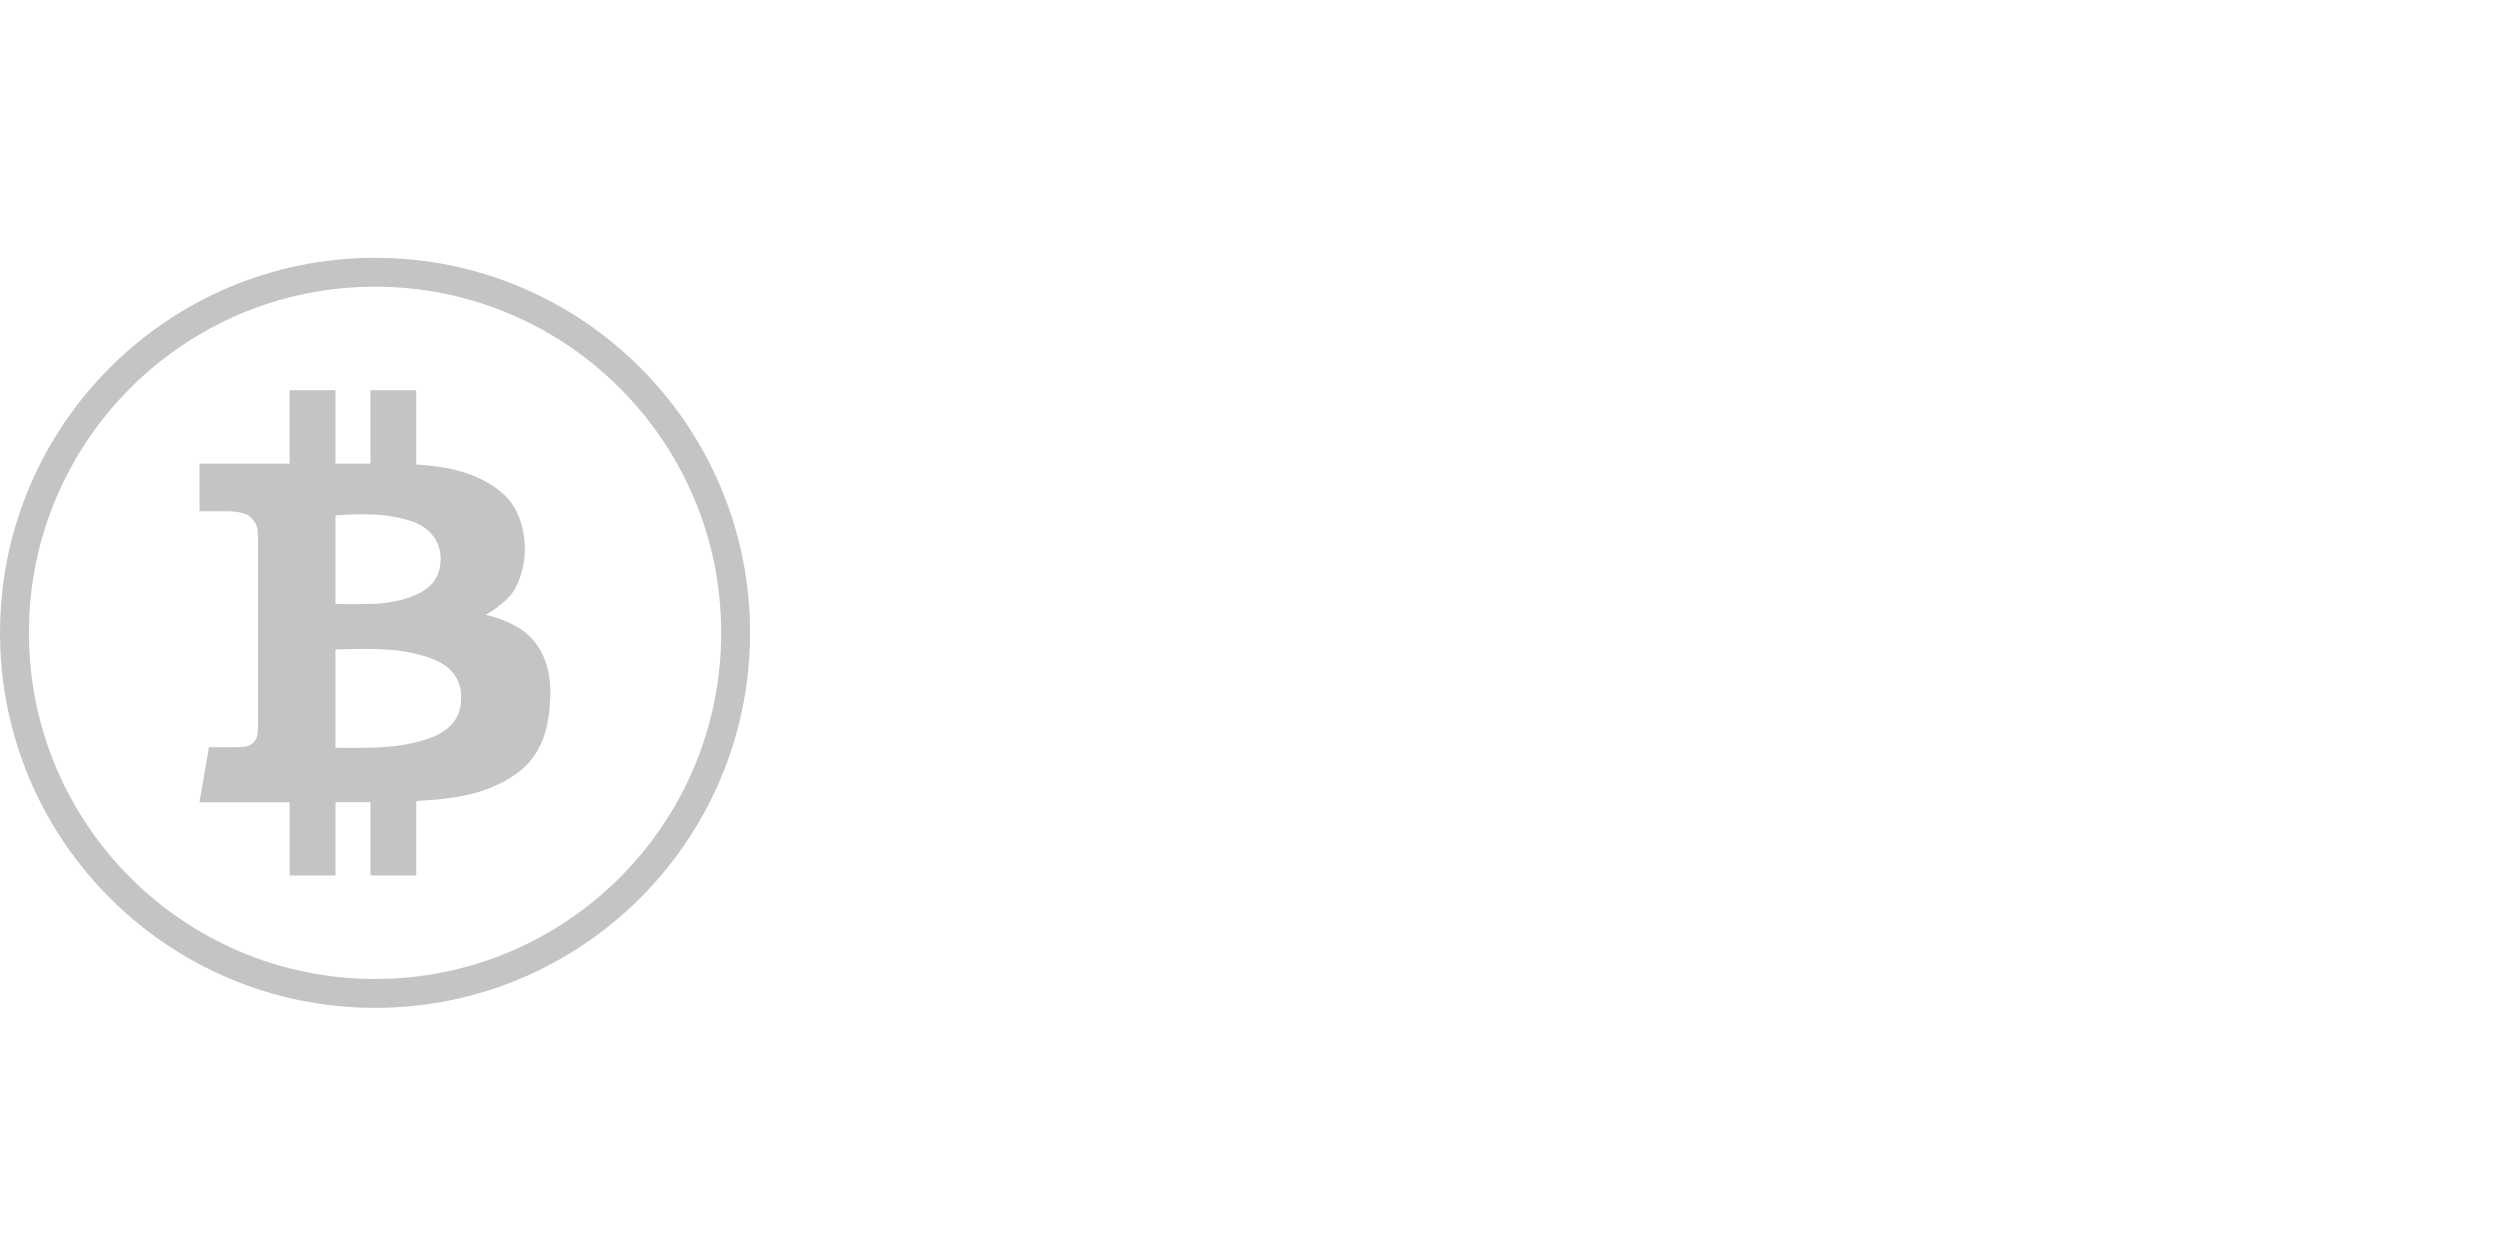<?xml version="1.0" encoding="UTF-8"?> <svg xmlns="http://www.w3.org/2000/svg" width="160" height="80" viewBox="0 0 160 80" fill="none"><path d="M24 64.5C37.255 64.5 48 53.755 48 40.5C48 27.245 37.255 16.5 24 16.5C10.745 16.5 0 27.245 0 40.5C0 53.755 10.745 64.5 24 64.5Z" fill="white"></path><path d="M24.003 63.578C36.748 63.578 47.08 53.246 47.08 40.501C47.08 27.756 36.748 17.424 24.003 17.424C11.258 17.424 0.926 27.756 0.926 40.501C0.926 53.246 11.258 63.578 24.003 63.578Z" stroke="#C4C4C4" stroke-width="1.849"></path><g filter="url(#filter0_d_2062_40905)"><path d="M33.52 40.405C32.518 39.651 31.093 39.349 31.093 39.349C31.093 39.349 32.3 38.649 32.791 37.951C33.286 37.251 33.533 36.169 33.574 35.606C33.614 35.045 33.711 32.688 31.875 31.331C30.454 30.28 28.826 29.865 26.638 29.728V24.971H23.706V29.673H21.472V24.971H18.537V29.673H12.77V32.719H14.466C14.928 32.719 15.751 32.769 16.1 33.162C16.451 33.55 16.512 33.757 16.512 34.517V46.654C16.512 46.942 16.456 47.3 16.211 47.531C15.963 47.765 15.716 47.819 15.127 47.819H13.373L12.77 51.343H18.541V56.03H21.474V51.341H23.708V56.03H26.64V51.264C27.398 51.219 28.105 51.162 28.517 51.107C29.354 50.998 31.246 50.778 33.014 49.545C34.781 48.312 35.18 46.379 35.221 44.431C35.261 42.485 34.521 41.156 33.522 40.403L33.52 40.405ZM21.469 32.987C21.469 32.987 22.401 32.906 23.32 32.918C24.238 32.933 25.047 32.959 26.254 33.33C27.459 33.699 28.172 34.604 28.2 35.675C28.227 36.744 27.76 37.456 26.939 37.908C26.115 38.361 24.978 38.606 23.909 38.647C22.84 38.69 21.469 38.647 21.469 38.647V32.989V32.987ZM28.035 47.008C27.363 47.377 26.019 47.708 24.718 47.802C23.416 47.9 21.469 47.858 21.469 47.858V41.571C21.469 41.571 23.333 41.475 24.786 41.571C26.239 41.667 27.459 42.036 28.008 42.312C28.556 42.585 29.514 43.189 29.514 44.629C29.514 46.067 28.706 46.641 28.035 47.012V47.008Z" fill="white"></path></g><path d="M33.52 40.405C32.518 39.651 31.093 39.349 31.093 39.349C31.093 39.349 32.3 38.649 32.791 37.951C33.286 37.251 33.533 36.169 33.574 35.606C33.614 35.045 33.711 32.688 31.875 31.331C30.454 30.28 28.826 29.865 26.638 29.728V24.971H23.706V29.673H21.472V24.971H18.537V29.673H12.77V32.719H14.466C14.928 32.719 15.751 32.769 16.1 33.162C16.451 33.55 16.512 33.757 16.512 34.517V46.654C16.512 46.942 16.456 47.3 16.211 47.531C15.963 47.765 15.716 47.819 15.127 47.819H13.373L12.77 51.343H18.541V56.03H21.474V51.341H23.708V56.03H26.64V51.264C27.398 51.219 28.105 51.162 28.517 51.107C29.354 50.998 31.246 50.778 33.014 49.545C34.781 48.312 35.18 46.379 35.221 44.431C35.261 42.485 34.521 41.156 33.522 40.403L33.52 40.405ZM21.469 32.987C21.469 32.987 22.401 32.906 23.32 32.918C24.238 32.933 25.047 32.959 26.254 33.33C27.459 33.699 28.172 34.604 28.2 35.675C28.227 36.744 27.76 37.456 26.939 37.908C26.115 38.361 24.978 38.606 23.909 38.647C22.84 38.69 21.469 38.647 21.469 38.647V32.989V32.987ZM28.035 47.008C27.363 47.377 26.019 47.708 24.718 47.802C23.416 47.9 21.469 47.858 21.469 47.858V41.571C21.469 41.571 23.333 41.475 24.786 41.571C26.239 41.667 27.459 42.036 28.008 42.312C28.556 42.585 29.514 43.189 29.514 44.629C29.514 46.067 28.706 46.641 28.035 47.012V47.008Z" fill="#C4C4C4"></path><path d="M67.878 41.593V48.338H73.912C74.563 48.338 75.135 48.249 75.628 48.071C76.141 47.894 76.565 47.647 76.9 47.332C77.235 47.016 77.482 46.661 77.639 46.267C77.817 45.873 77.906 45.449 77.906 44.995C77.906 44.561 77.827 44.137 77.669 43.723C77.511 43.309 77.265 42.944 76.93 42.628C76.614 42.313 76.2 42.066 75.687 41.889C75.194 41.692 74.603 41.593 73.912 41.593H67.878ZM67.878 32.955V38.931H73.498C74.819 38.931 75.805 38.674 76.456 38.162C77.127 37.649 77.462 36.909 77.462 35.943C77.462 34.977 77.127 34.237 76.456 33.724C75.805 33.212 74.819 32.955 73.498 32.955H67.878ZM65.866 51C65.649 51 65.462 50.921 65.304 50.763C65.146 50.605 65.067 50.418 65.067 50.201V31.092C65.067 30.875 65.146 30.687 65.304 30.53C65.462 30.372 65.649 30.293 65.866 30.293H73.794C75.056 30.293 76.101 30.49 76.93 30.885C77.758 31.259 78.418 31.733 78.912 32.304C79.405 32.857 79.75 33.458 79.947 34.109C80.164 34.76 80.272 35.342 80.272 35.854C80.272 36.505 80.174 37.077 79.977 37.57C79.779 38.063 79.543 38.477 79.266 38.812C79.01 39.148 78.744 39.414 78.468 39.611C78.211 39.808 78.024 39.946 77.906 40.025C78.655 40.538 79.306 41.218 79.858 42.066C80.43 42.895 80.716 43.871 80.716 44.995C80.716 45.744 80.578 46.474 80.302 47.184C80.026 47.894 79.612 48.535 79.059 49.107C78.527 49.679 77.847 50.142 77.018 50.497C76.21 50.832 75.273 51 74.208 51H65.866ZM87.165 50.201C87.165 50.418 87.086 50.605 86.928 50.763C86.77 50.921 86.583 51 86.366 51H85.271C85.054 51 84.867 50.921 84.709 50.763C84.552 50.605 84.473 50.418 84.473 50.201V36.416C84.473 36.199 84.552 36.012 84.709 35.854C84.867 35.697 85.054 35.618 85.271 35.618H86.366C86.583 35.618 86.77 35.697 86.928 35.854C87.086 36.012 87.165 36.199 87.165 36.416V50.201ZM87.46 32.482C87.46 32.699 87.381 32.886 87.224 33.044C87.066 33.202 86.879 33.281 86.662 33.281H84.975C84.759 33.281 84.571 33.202 84.413 33.044C84.256 32.886 84.177 32.699 84.177 32.482V30.796C84.177 30.579 84.256 30.392 84.413 30.234C84.571 30.076 84.759 29.997 84.975 29.997H86.662C86.879 29.997 87.066 30.076 87.224 30.234C87.381 30.392 87.46 30.579 87.46 30.796V32.482ZM95.631 45.823C95.631 46.198 95.661 46.553 95.72 46.888C95.799 47.204 95.927 47.48 96.104 47.716C96.282 47.953 96.528 48.14 96.844 48.278C97.179 48.397 97.603 48.456 98.116 48.456H99.684C99.901 48.456 100.088 48.535 100.246 48.693C100.403 48.85 100.482 49.038 100.482 49.255V50.201C100.482 50.418 100.403 50.605 100.246 50.763C100.088 50.921 99.901 51 99.684 51H97.82C96.104 51 94.862 50.556 94.093 49.669C93.324 48.781 92.939 47.499 92.939 45.823V38.162H90.75C90.533 38.162 90.346 38.083 90.188 37.925C90.03 37.767 89.951 37.58 89.951 37.363V36.416C89.951 36.199 90.03 36.012 90.188 35.854C90.346 35.697 90.533 35.618 90.75 35.618H92.939V30.796C92.939 30.579 93.018 30.392 93.176 30.234C93.334 30.076 93.521 29.997 93.738 29.997H94.832C95.049 29.997 95.237 30.076 95.394 30.234C95.552 30.392 95.631 30.579 95.631 30.796V35.618H99.388C99.605 35.618 99.792 35.697 99.95 35.854C100.108 36.012 100.187 36.199 100.187 36.416V37.363C100.187 37.58 100.108 37.767 99.95 37.925C99.792 38.083 99.605 38.162 99.388 38.162H95.631V45.823ZM105.434 44.344C105.513 45.133 105.681 45.803 105.937 46.356C106.213 46.908 106.538 47.361 106.913 47.716C107.308 48.071 107.741 48.338 108.215 48.515C108.688 48.673 109.171 48.752 109.664 48.752C110.611 48.752 111.419 48.574 112.09 48.219C112.76 47.864 113.283 47.273 113.658 46.444C113.796 46.129 113.934 45.922 114.072 45.823C114.23 45.705 114.417 45.646 114.634 45.646H115.521C115.738 45.646 115.926 45.725 116.083 45.882C116.261 46.04 116.34 46.227 116.32 46.444C116.3 46.918 116.142 47.44 115.847 48.012C115.571 48.564 115.147 49.087 114.575 49.58C114.022 50.053 113.332 50.458 112.504 50.793C111.695 51.128 110.749 51.296 109.664 51.296C108.58 51.296 107.613 51.118 106.765 50.763C105.937 50.408 105.227 49.925 104.635 49.314C104.063 48.702 103.61 47.983 103.275 47.154C102.959 46.326 102.782 45.439 102.742 44.492C102.722 44.176 102.703 43.792 102.683 43.338C102.683 42.865 102.703 42.461 102.742 42.126C102.821 41.179 103.018 40.291 103.334 39.463C103.669 38.635 104.123 37.915 104.694 37.304C105.266 36.692 105.966 36.209 106.795 35.854C107.623 35.499 108.58 35.322 109.664 35.322C110.749 35.322 111.695 35.489 112.504 35.825C113.332 36.16 114.022 36.574 114.575 37.067C115.147 37.54 115.571 38.063 115.847 38.635C116.142 39.187 116.3 39.7 116.32 40.173C116.34 40.39 116.261 40.577 116.083 40.735C115.926 40.893 115.738 40.972 115.521 40.972H114.634C114.417 40.972 114.23 40.922 114.072 40.824C113.934 40.706 113.796 40.489 113.658 40.173C113.283 39.345 112.76 38.753 112.09 38.398C111.419 38.043 110.611 37.866 109.664 37.866C109.171 37.866 108.678 37.955 108.185 38.132C107.712 38.29 107.278 38.546 106.884 38.901C106.509 39.256 106.183 39.71 105.907 40.262C105.651 40.814 105.493 41.485 105.434 42.273C105.375 43.003 105.375 43.693 105.434 44.344ZM126.161 35.322C127.226 35.322 128.173 35.489 129.001 35.825C129.829 36.14 130.539 36.584 131.131 37.156C131.723 37.728 132.186 38.428 132.521 39.256C132.876 40.065 133.093 40.952 133.172 41.918C133.192 42.096 133.202 42.313 133.202 42.569C133.202 42.806 133.202 43.062 133.202 43.338C133.202 43.595 133.202 43.851 133.202 44.107C133.202 44.344 133.192 44.541 133.172 44.699C133.074 45.685 132.857 46.582 132.521 47.391C132.186 48.2 131.723 48.89 131.131 49.462C130.539 50.034 129.829 50.487 129.001 50.822C128.173 51.138 127.226 51.296 126.161 51.296C125.096 51.296 124.15 51.138 123.322 50.822C122.493 50.487 121.783 50.034 121.192 49.462C120.6 48.89 120.127 48.2 119.772 47.391C119.437 46.582 119.229 45.685 119.151 44.699C119.131 44.541 119.111 44.344 119.091 44.107C119.091 43.851 119.091 43.595 119.091 43.338C119.091 43.062 119.091 42.806 119.091 42.569C119.111 42.313 119.131 42.096 119.151 41.918C119.229 40.952 119.437 40.065 119.772 39.256C120.127 38.428 120.6 37.728 121.192 37.156C121.783 36.584 122.493 36.14 123.322 35.825C124.15 35.489 125.096 35.322 126.161 35.322ZM130.48 44.551C130.52 44.216 130.539 43.812 130.539 43.338C130.539 42.845 130.52 42.421 130.48 42.066C130.421 41.475 130.293 40.922 130.096 40.41C129.898 39.897 129.622 39.453 129.267 39.079C128.912 38.704 128.479 38.408 127.966 38.191C127.453 37.974 126.852 37.866 126.161 37.866C125.471 37.866 124.87 37.974 124.357 38.191C123.844 38.408 123.41 38.704 123.055 39.079C122.7 39.453 122.424 39.897 122.227 40.41C122.03 40.922 121.902 41.475 121.842 42.066C121.803 42.421 121.783 42.845 121.783 43.338C121.783 43.812 121.803 44.216 121.842 44.551C121.902 45.143 122.03 45.695 122.227 46.208C122.424 46.721 122.7 47.164 123.055 47.539C123.41 47.914 123.844 48.209 124.357 48.426C124.87 48.643 125.471 48.752 126.161 48.752C126.852 48.752 127.453 48.643 127.966 48.426C128.479 48.209 128.912 47.914 129.267 47.539C129.622 47.164 129.898 46.721 130.096 46.208C130.293 45.695 130.421 45.143 130.48 44.551ZM139.625 50.201C139.625 50.418 139.546 50.605 139.389 50.763C139.231 50.921 139.043 51 138.827 51H137.732C137.515 51 137.328 50.921 137.17 50.763C137.012 50.605 136.933 50.418 136.933 50.201V36.416C136.933 36.199 137.012 36.012 137.17 35.854C137.328 35.697 137.515 35.618 137.732 35.618H138.827C139.043 35.618 139.231 35.697 139.389 35.854C139.546 36.012 139.625 36.199 139.625 36.416V50.201ZM139.921 32.482C139.921 32.699 139.842 32.886 139.684 33.044C139.527 33.202 139.339 33.281 139.122 33.281H137.436C137.219 33.281 137.032 33.202 136.874 33.044C136.716 32.886 136.638 32.699 136.638 32.482V30.796C136.638 30.579 136.716 30.392 136.874 30.234C137.032 30.076 137.219 29.997 137.436 29.997H139.122C139.339 29.997 139.527 30.076 139.684 30.234C139.842 30.392 139.921 30.579 139.921 30.796V32.482ZM157.735 50.201C157.735 50.418 157.656 50.605 157.499 50.763C157.341 50.921 157.154 51 156.937 51H155.842C155.625 51 155.438 50.921 155.28 50.763C155.122 50.605 155.043 50.418 155.043 50.201V42.392C155.043 40.873 154.679 39.739 153.949 38.99C153.219 38.24 152.204 37.866 150.902 37.866C149.66 37.866 148.654 38.24 147.885 38.99C147.135 39.739 146.761 40.873 146.761 42.392V50.201C146.761 50.418 146.682 50.605 146.524 50.763C146.366 50.921 146.179 51 145.962 51H144.867C144.65 51 144.463 50.921 144.305 50.763C144.148 50.605 144.069 50.418 144.069 50.201V36.416C144.069 36.199 144.148 36.012 144.305 35.854C144.463 35.697 144.65 35.618 144.867 35.618H145.962C146.179 35.618 146.366 35.697 146.524 35.854C146.682 36.012 146.761 36.199 146.761 36.416V37.333C147.135 36.84 147.688 36.387 148.417 35.973C149.167 35.539 150.143 35.322 151.346 35.322C152.273 35.322 153.13 35.48 153.919 35.795C154.708 36.091 155.379 36.525 155.931 37.097C156.503 37.649 156.946 38.339 157.262 39.167C157.578 39.996 157.735 40.922 157.735 41.948V50.201Z" fill="white"></path><defs><filter id="filter0_d_2062_40905" x="12.77" y="24.971" width="22.453" height="31.799" filterUnits="userSpaceOnUse" color-interpolation-filters="sRGB"><feFlood flood-opacity="0" result="BackgroundImageFix"></feFlood><feColorMatrix in="SourceAlpha" type="matrix" values="0 0 0 0 0 0 0 0 0 0 0 0 0 0 0 0 0 0 127 0" result="hardAlpha"></feColorMatrix><feOffset dy="0.74"></feOffset><feColorMatrix type="matrix" values="0 0 0 0 0 0 0 0 0 0 0 0 0 0 0 0 0 0 0.142 0"></feColorMatrix><feBlend mode="normal" in2="BackgroundImageFix" result="effect1_dropShadow_2062_40905"></feBlend><feBlend mode="normal" in="SourceGraphic" in2="effect1_dropShadow_2062_40905" result="shape"></feBlend></filter></defs></svg> 